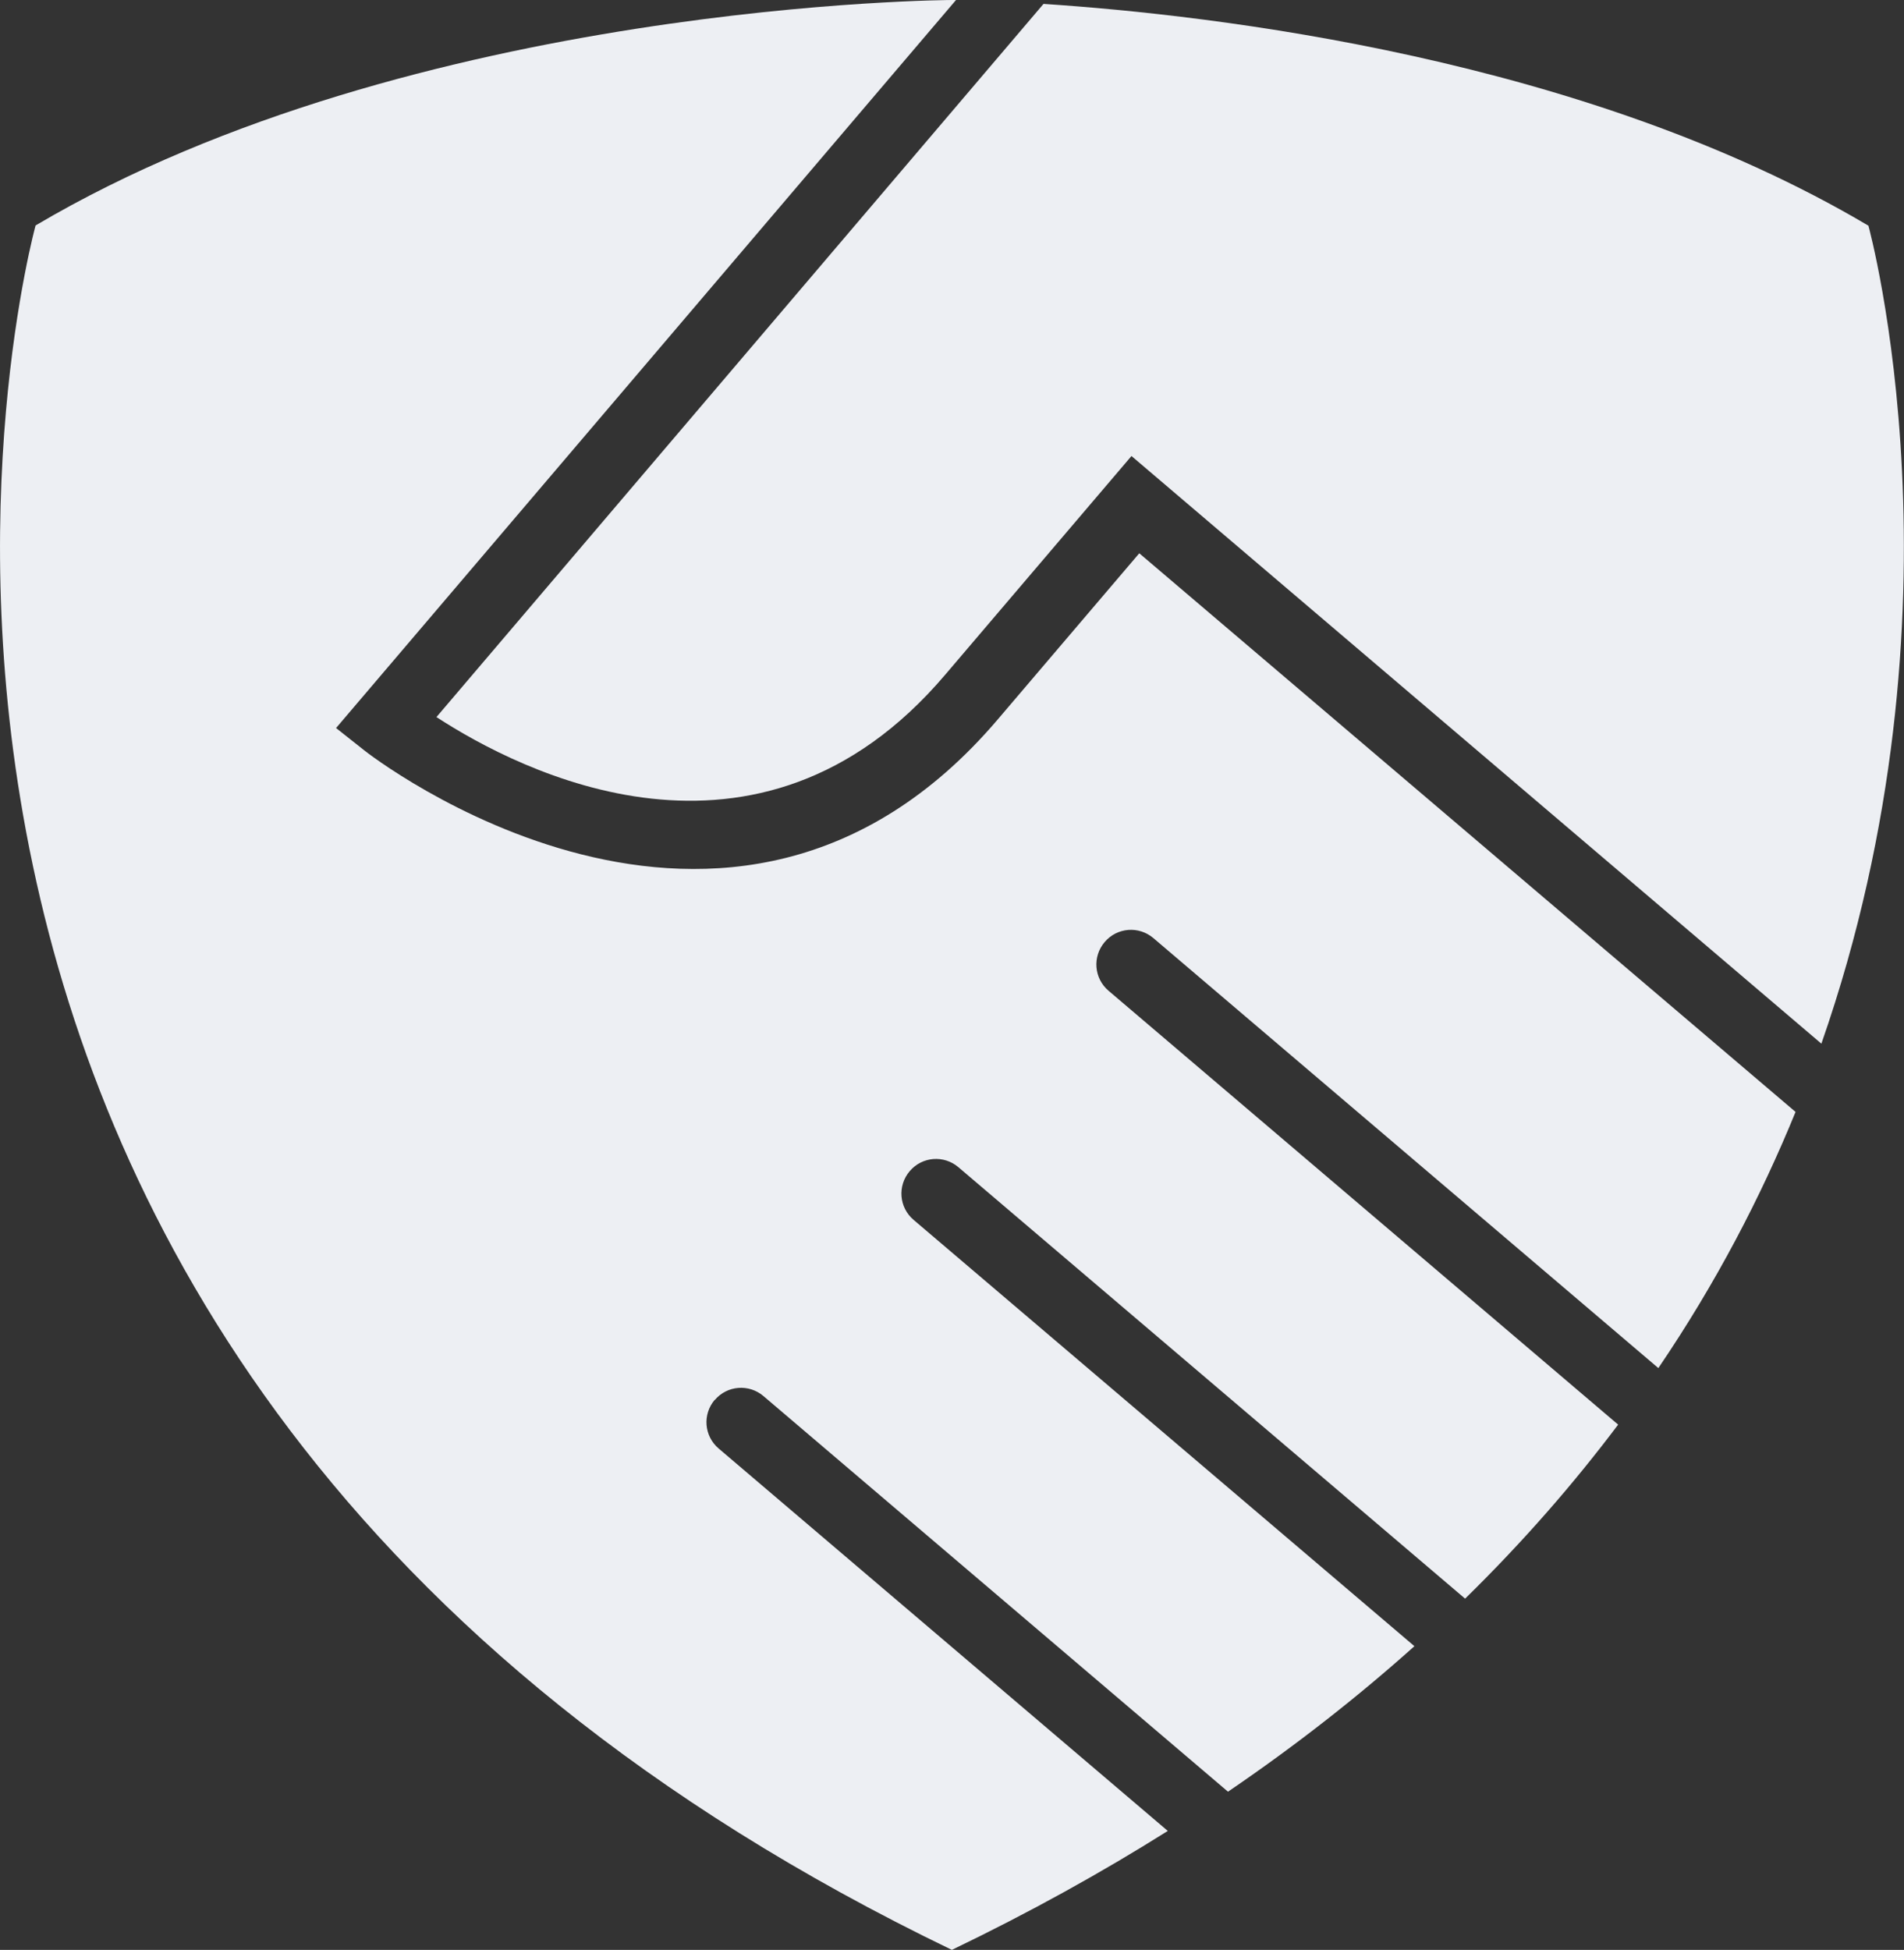 <svg xmlns="http://www.w3.org/2000/svg" id="Layer_1" version="1.1" viewBox="0 0 781.3 800"><rect x="0" y="0" width="781.3" height="800" fill="#333333" stroke="none"/><defs><style>.st0{fill:#edeff3}</style></defs><path d="m387.8 276.9 76.5-89.8 283.1 241.1c62.5-179 19.3-335.6 19.3-335.6-116.1-68.8-268.8-86.4-338.5-91L179.1 294.2c33.9 22.1 132 72.9 208.7-17.3Z" class="st0"/><path d="M293.3 574.4c5.1-6 14-6.7 20-1.6l190.6 162.3c28.2-19.2 53.6-39.2 76.5-59.7L374.9 500.5c-6-5.1-6.7-14-1.6-20s14-6.7 20-1.6l207.9 177c23.8-23.3 44.6-47.2 62.8-71.4l-209.1-178c-6-5.1-6.7-14-1.6-20s14-6.7 20-1.6l207.2 176.4c23.7-34.9 42.1-70.3 56.3-105.1L467.5 227l-58.1 68.2c-110.3 129.5-258.5 13.9-260 12.6l-11.5-9.1L392.3 0h-1.6S169.9.7 14.6 92.5c0 0-128.3 464.5 376 707.5 32-15.4 61.4-31.7 88.6-48.8L294.9 594.3c-6-5.1-6.7-14-1.6-20" class="st0"/></svg>